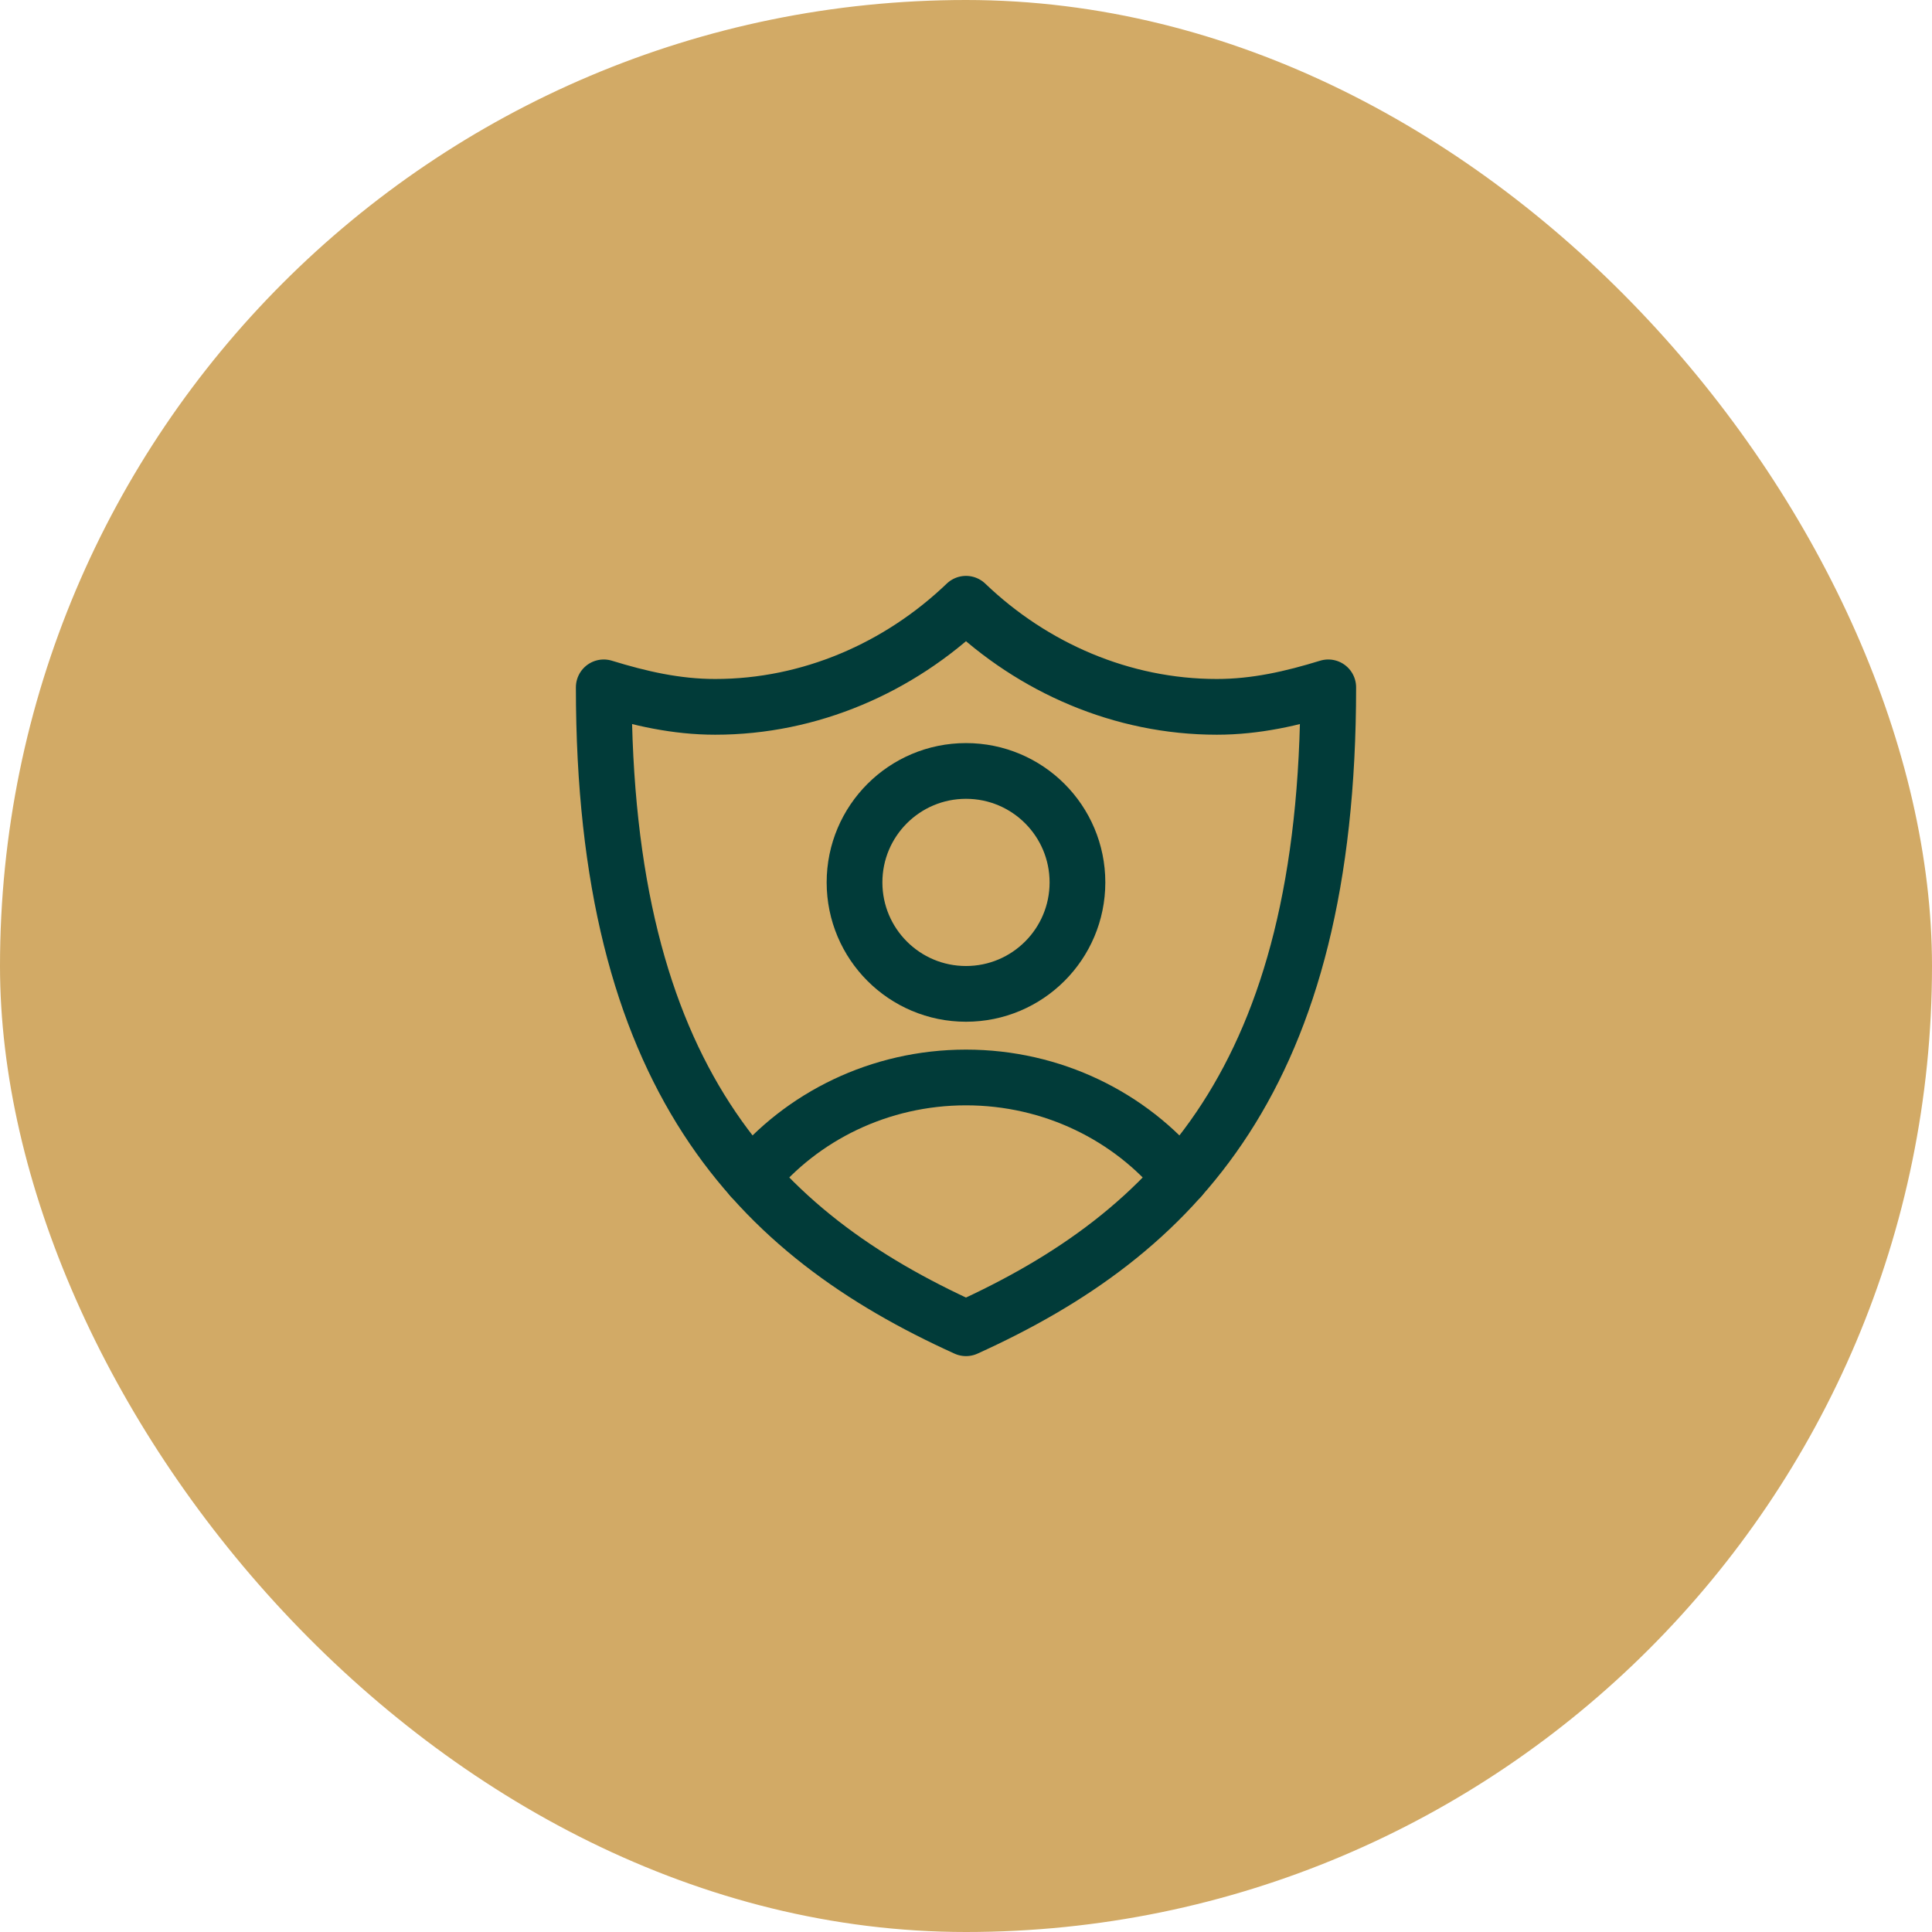 <?xml version="1.0" encoding="UTF-8"?> <svg xmlns="http://www.w3.org/2000/svg" width="96" height="96" viewBox="0 0 96 96" fill="none"><rect width="96" height="96" rx="48" fill="#D2AA66"></rect><g clip-path="url(#clip0_6_85)"><path d="M60.462 35.123C55.754 35.123 51.323 33.185 48 30C44.677 33.185 40.246 35.123 35.538 35.123C33.6 35.123 31.8 34.708 30 34.154C30 53.538 37.615 61.292 48 66C58.385 61.292 66 53.538 66 34.154C64.2 34.708 62.4 35.123 60.462 35.123Z" stroke="#013B39" stroke-width="2.769" stroke-miterlimit="10" stroke-linecap="round" stroke-linejoin="round"></path><path d="M48 49.385C51.059 49.385 53.538 46.905 53.538 43.846C53.538 40.787 51.059 38.308 48 38.308C44.941 38.308 42.461 40.787 42.461 43.846C42.461 46.905 44.941 49.385 48 49.385Z" stroke="#013B39" stroke-width="2.769" stroke-miterlimit="10" stroke-linecap="round" stroke-linejoin="round"></path><path d="M37.338 58.523C39.831 55.477 43.708 53.539 48 53.539C52.292 53.539 56.169 55.477 58.661 58.523" stroke="#013B39" stroke-width="2.769" stroke-miterlimit="10" stroke-linecap="round" stroke-linejoin="round"></path></g><defs><clipPath id="clip0_6_85"><rect width="40" height="40" fill="white" transform="translate(28 28)"></rect></clipPath></defs></svg> 